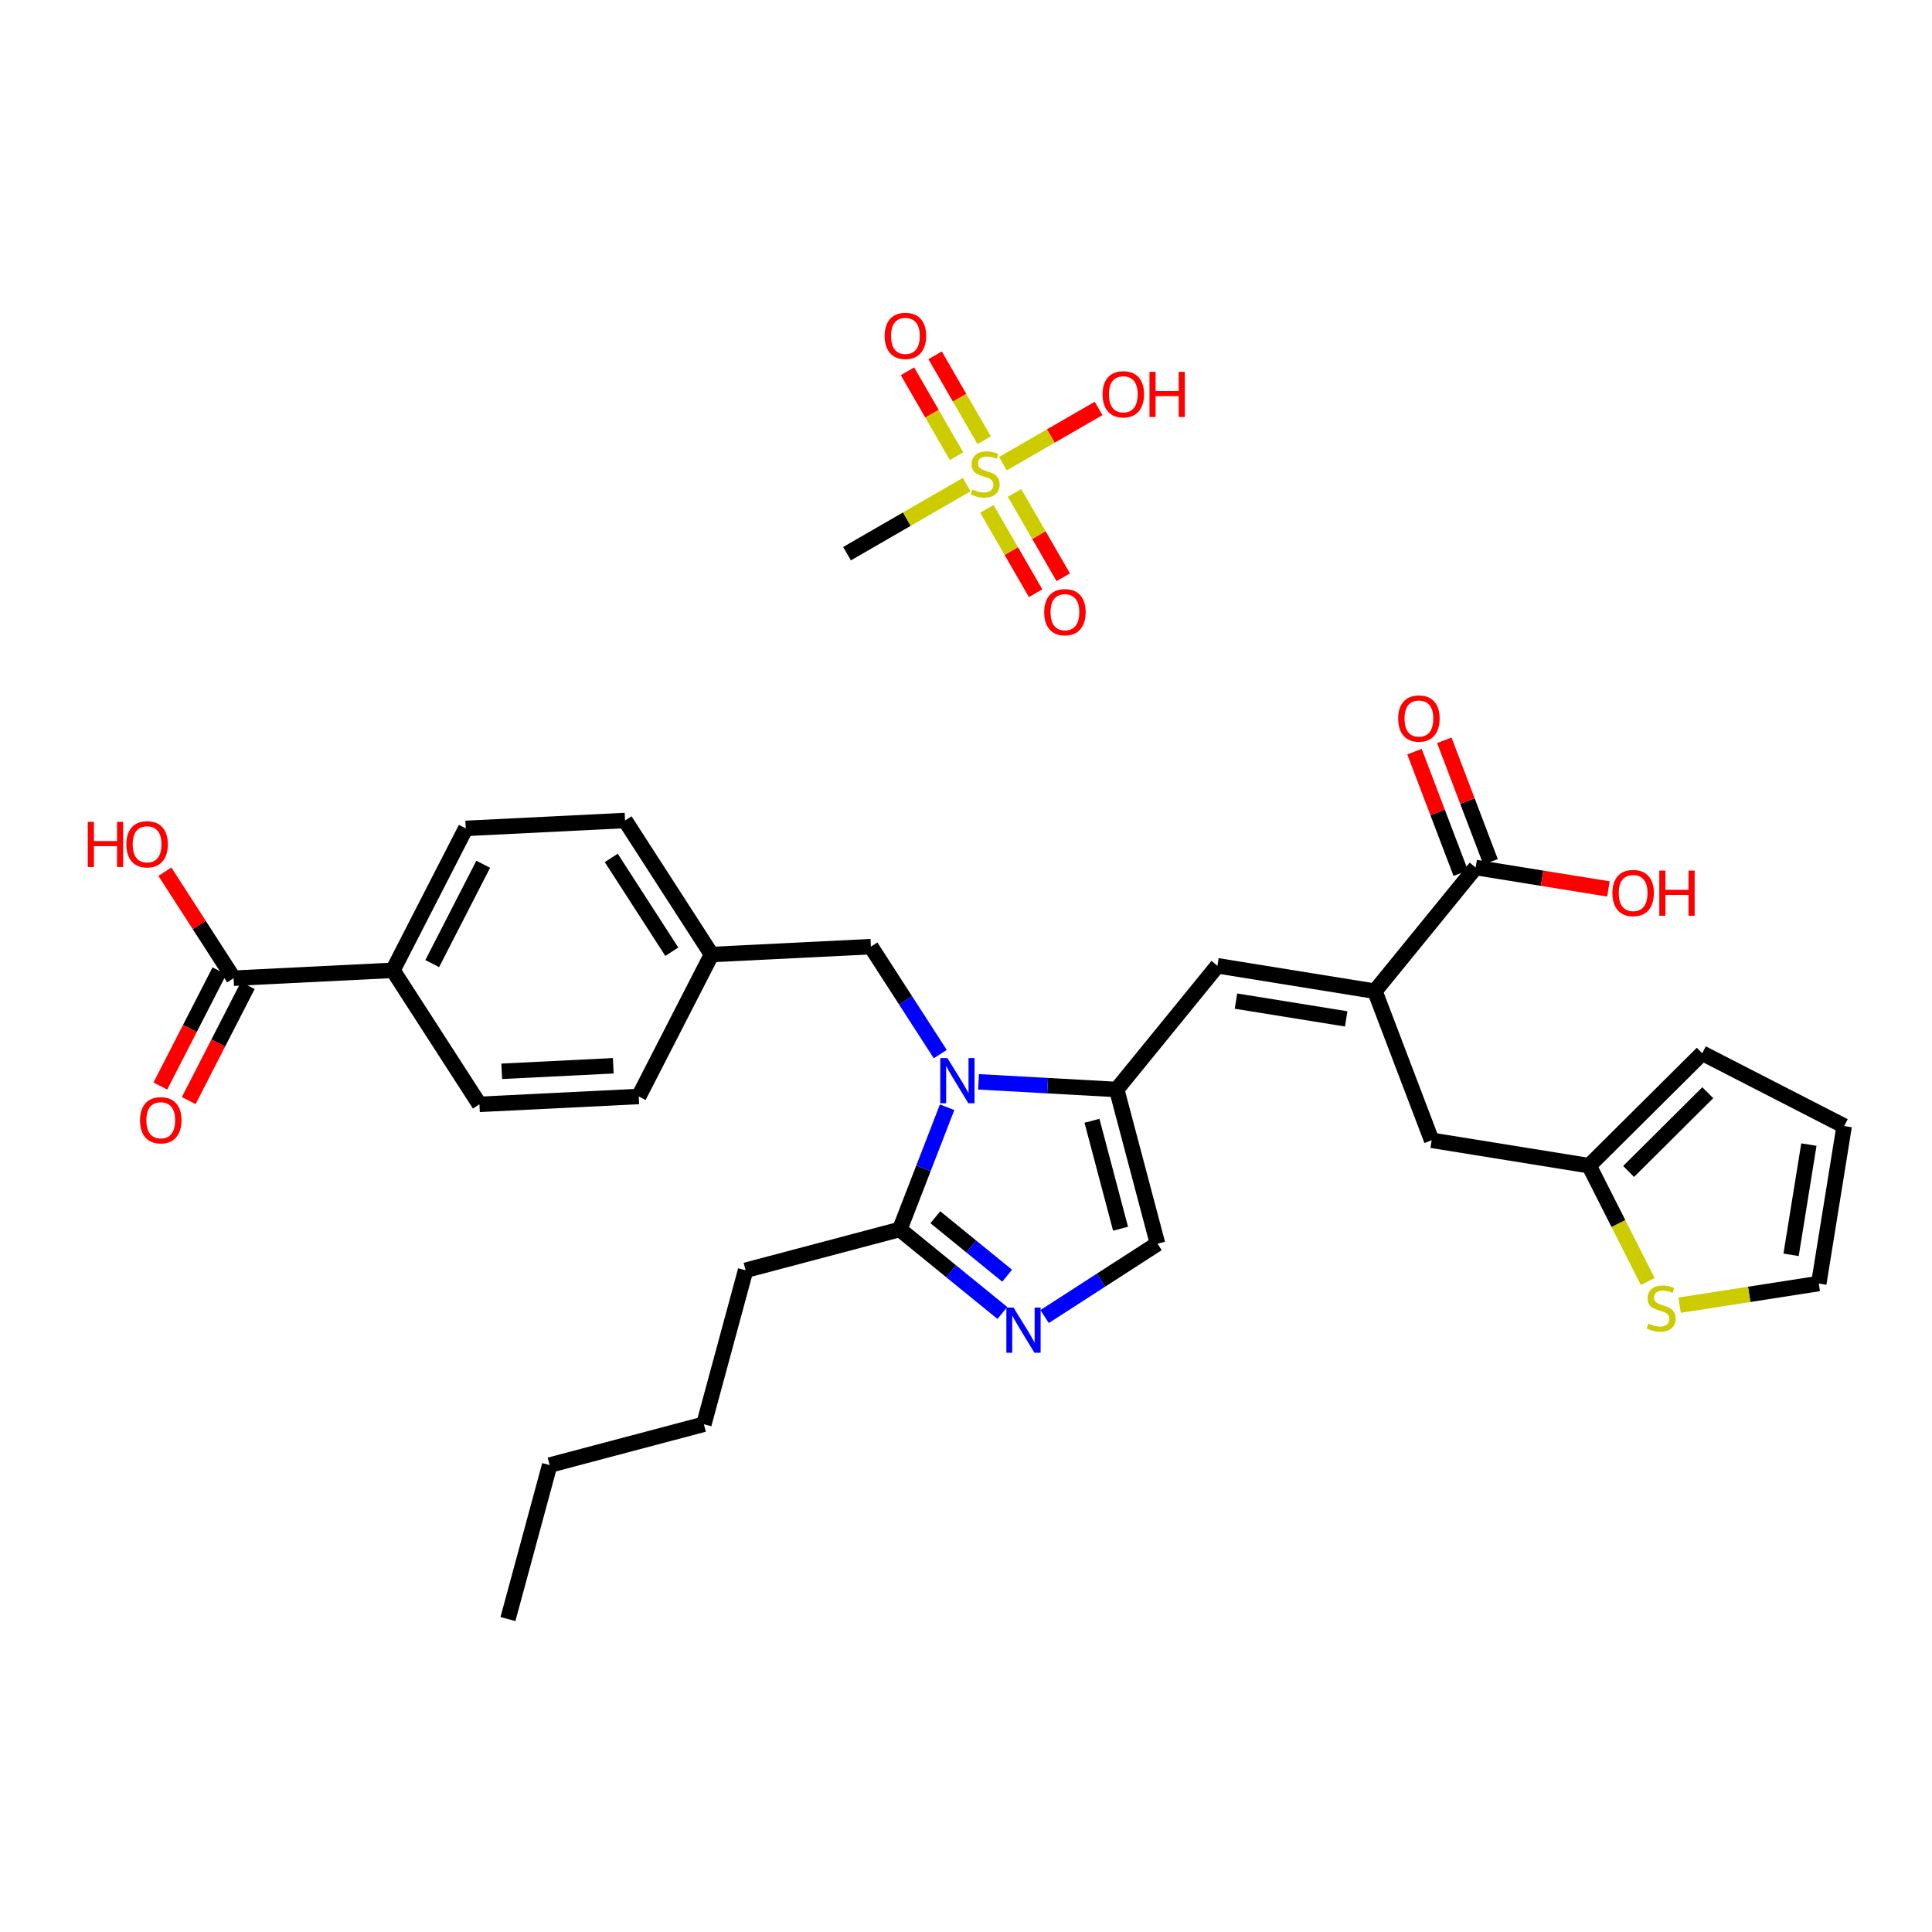 <?xml version='1.0' encoding='iso-8859-1'?>
<svg version='1.1' baseProfile='full'
              xmlns='http://www.w3.org/2000/svg'
                      xmlns:rdkit='http://www.rdkit.org/xml'
                      xmlns:xlink='http://www.w3.org/1999/xlink'
                  xml:space='preserve'
width='250px' height='250px' viewBox='0 0 250 250'>
<!-- END OF HEADER -->
<rect style='opacity:1.0;fill:#FFFFFF;stroke:none' width='250' height='250' x='0' y='0'> </rect>
<path class='bond-0 atom-0 atom-1' d='M 65.728,209.506 L 71.127,189.583' style='fill:none;fill-rule:evenodd;stroke:#000000;stroke-width:2.0px;stroke-linecap:butt;stroke-linejoin:miter;stroke-opacity:1' />
<path class='bond-1 atom-1 atom-2' d='M 71.127,189.583 L 91.081,184.297' style='fill:none;fill-rule:evenodd;stroke:#000000;stroke-width:2.0px;stroke-linecap:butt;stroke-linejoin:miter;stroke-opacity:1' />
<path class='bond-2 atom-2 atom-5' d='M 91.081,184.297 L 96.481,164.374' style='fill:none;fill-rule:evenodd;stroke:#000000;stroke-width:2.0px;stroke-linecap:butt;stroke-linejoin:miter;stroke-opacity:1' />
<path class='bond-3 atom-3 atom-4' d='M 238.636,145.71 L 220.271,136.286' style='fill:none;fill-rule:evenodd;stroke:#000000;stroke-width:2.0px;stroke-linecap:butt;stroke-linejoin:miter;stroke-opacity:1' />
<path class='bond-4 atom-3 atom-10' d='M 238.636,145.71 L 235.349,166.088' style='fill:none;fill-rule:evenodd;stroke:#000000;stroke-width:2.0px;stroke-linecap:butt;stroke-linejoin:miter;stroke-opacity:1' />
<path class='bond-4 atom-3 atom-10' d='M 234.068,148.109 L 231.766,162.374' style='fill:none;fill-rule:evenodd;stroke:#000000;stroke-width:2.0px;stroke-linecap:butt;stroke-linejoin:miter;stroke-opacity:1' />
<path class='bond-5 atom-4 atom-19' d='M 220.271,136.286 L 205.633,150.84' style='fill:none;fill-rule:evenodd;stroke:#000000;stroke-width:2.0px;stroke-linecap:butt;stroke-linejoin:miter;stroke-opacity:1' />
<path class='bond-5 atom-4 atom-19' d='M 220.986,141.397 L 210.74,151.585' style='fill:none;fill-rule:evenodd;stroke:#000000;stroke-width:2.0px;stroke-linecap:butt;stroke-linejoin:miter;stroke-opacity:1' />
<path class='bond-6 atom-5 atom-20' d='M 96.481,164.374 L 116.434,159.089' style='fill:none;fill-rule:evenodd;stroke:#000000;stroke-width:2.0px;stroke-linecap:butt;stroke-linejoin:miter;stroke-opacity:1' />
<path class='bond-7 atom-6 atom-8' d='M 82.653,141.882 L 62.037,142.903' style='fill:none;fill-rule:evenodd;stroke:#000000;stroke-width:2.0px;stroke-linecap:butt;stroke-linejoin:miter;stroke-opacity:1' />
<path class='bond-7 atom-6 atom-8' d='M 79.357,137.911 L 64.925,138.626' style='fill:none;fill-rule:evenodd;stroke:#000000;stroke-width:2.0px;stroke-linecap:butt;stroke-linejoin:miter;stroke-opacity:1' />
<path class='bond-8 atom-6 atom-15' d='M 82.653,141.882 L 92.077,123.516' style='fill:none;fill-rule:evenodd;stroke:#000000;stroke-width:2.0px;stroke-linecap:butt;stroke-linejoin:miter;stroke-opacity:1' />
<path class='bond-9 atom-7 atom-9' d='M 80.884,106.172 L 60.268,107.194' style='fill:none;fill-rule:evenodd;stroke:#000000;stroke-width:2.0px;stroke-linecap:butt;stroke-linejoin:miter;stroke-opacity:1' />
<path class='bond-10 atom-7 atom-15' d='M 80.884,106.172 L 92.077,123.516' style='fill:none;fill-rule:evenodd;stroke:#000000;stroke-width:2.0px;stroke-linecap:butt;stroke-linejoin:miter;stroke-opacity:1' />
<path class='bond-10 atom-7 atom-15' d='M 79.095,111.012 L 86.93,123.153' style='fill:none;fill-rule:evenodd;stroke:#000000;stroke-width:2.0px;stroke-linecap:butt;stroke-linejoin:miter;stroke-opacity:1' />
<path class='bond-11 atom-8 atom-16' d='M 62.037,142.903 L 50.844,125.559' style='fill:none;fill-rule:evenodd;stroke:#000000;stroke-width:2.0px;stroke-linecap:butt;stroke-linejoin:miter;stroke-opacity:1' />
<path class='bond-12 atom-9 atom-16' d='M 60.268,107.194 L 50.844,125.559' style='fill:none;fill-rule:evenodd;stroke:#000000;stroke-width:2.0px;stroke-linecap:butt;stroke-linejoin:miter;stroke-opacity:1' />
<path class='bond-12 atom-9 atom-16' d='M 62.527,111.833 L 55.931,124.689' style='fill:none;fill-rule:evenodd;stroke:#000000;stroke-width:2.0px;stroke-linecap:butt;stroke-linejoin:miter;stroke-opacity:1' />
<path class='bond-13 atom-10 atom-29' d='M 235.349,166.088 L 226.346,167.488' style='fill:none;fill-rule:evenodd;stroke:#000000;stroke-width:2.0px;stroke-linecap:butt;stroke-linejoin:miter;stroke-opacity:1' />
<path class='bond-13 atom-10 atom-29' d='M 226.346,167.488 L 217.342,168.888' style='fill:none;fill-rule:evenodd;stroke:#CCCC00;stroke-width:2.0px;stroke-linecap:butt;stroke-linejoin:miter;stroke-opacity:1' />
<path class='bond-14 atom-11 atom-17' d='M 157.534,124.973 L 177.912,128.261' style='fill:none;fill-rule:evenodd;stroke:#000000;stroke-width:2.0px;stroke-linecap:butt;stroke-linejoin:miter;stroke-opacity:1' />
<path class='bond-14 atom-11 atom-17' d='M 159.933,129.542 L 174.198,131.843' style='fill:none;fill-rule:evenodd;stroke:#000000;stroke-width:2.0px;stroke-linecap:butt;stroke-linejoin:miter;stroke-opacity:1' />
<path class='bond-15 atom-11 atom-18' d='M 157.534,124.973 L 144.498,140.978' style='fill:none;fill-rule:evenodd;stroke:#000000;stroke-width:2.0px;stroke-linecap:butt;stroke-linejoin:miter;stroke-opacity:1' />
<path class='bond-16 atom-12 atom-17' d='M 185.255,147.553 L 177.912,128.261' style='fill:none;fill-rule:evenodd;stroke:#000000;stroke-width:2.0px;stroke-linecap:butt;stroke-linejoin:miter;stroke-opacity:1' />
<path class='bond-17 atom-12 atom-19' d='M 185.255,147.553 L 205.633,150.84' style='fill:none;fill-rule:evenodd;stroke:#000000;stroke-width:2.0px;stroke-linecap:butt;stroke-linejoin:miter;stroke-opacity:1' />
<path class='bond-18 atom-13 atom-18' d='M 149.783,160.932 L 144.498,140.978' style='fill:none;fill-rule:evenodd;stroke:#000000;stroke-width:2.0px;stroke-linecap:butt;stroke-linejoin:miter;stroke-opacity:1' />
<path class='bond-18 atom-13 atom-18' d='M 144.999,158.996 L 141.3,145.028' style='fill:none;fill-rule:evenodd;stroke:#000000;stroke-width:2.0px;stroke-linecap:butt;stroke-linejoin:miter;stroke-opacity:1' />
<path class='bond-19 atom-13 atom-23' d='M 149.783,160.932 L 142.478,165.647' style='fill:none;fill-rule:evenodd;stroke:#000000;stroke-width:2.0px;stroke-linecap:butt;stroke-linejoin:miter;stroke-opacity:1' />
<path class='bond-19 atom-13 atom-23' d='M 142.478,165.647 L 135.172,170.361' style='fill:none;fill-rule:evenodd;stroke:#0000FF;stroke-width:2.0px;stroke-linecap:butt;stroke-linejoin:miter;stroke-opacity:1' />
<path class='bond-20 atom-14 atom-15' d='M 112.694,122.495 L 92.077,123.516' style='fill:none;fill-rule:evenodd;stroke:#000000;stroke-width:2.0px;stroke-linecap:butt;stroke-linejoin:miter;stroke-opacity:1' />
<path class='bond-21 atom-14 atom-24' d='M 112.694,122.495 L 117.181,129.447' style='fill:none;fill-rule:evenodd;stroke:#000000;stroke-width:2.0px;stroke-linecap:butt;stroke-linejoin:miter;stroke-opacity:1' />
<path class='bond-21 atom-14 atom-24' d='M 117.181,129.447 L 121.668,136.4' style='fill:none;fill-rule:evenodd;stroke:#0000FF;stroke-width:2.0px;stroke-linecap:butt;stroke-linejoin:miter;stroke-opacity:1' />
<path class='bond-22 atom-16 atom-21' d='M 50.844,125.559 L 30.227,126.58' style='fill:none;fill-rule:evenodd;stroke:#000000;stroke-width:2.0px;stroke-linecap:butt;stroke-linejoin:miter;stroke-opacity:1' />
<path class='bond-23 atom-17 atom-22' d='M 177.912,128.261 L 190.949,112.256' style='fill:none;fill-rule:evenodd;stroke:#000000;stroke-width:2.0px;stroke-linecap:butt;stroke-linejoin:miter;stroke-opacity:1' />
<path class='bond-24 atom-18 atom-24' d='M 144.498,140.978 L 135.559,140.484' style='fill:none;fill-rule:evenodd;stroke:#000000;stroke-width:2.0px;stroke-linecap:butt;stroke-linejoin:miter;stroke-opacity:1' />
<path class='bond-24 atom-18 atom-24' d='M 135.559,140.484 L 126.62,139.99' style='fill:none;fill-rule:evenodd;stroke:#0000FF;stroke-width:2.0px;stroke-linecap:butt;stroke-linejoin:miter;stroke-opacity:1' />
<path class='bond-25 atom-19 atom-29' d='M 205.633,150.84 L 209.425,158.334' style='fill:none;fill-rule:evenodd;stroke:#000000;stroke-width:2.0px;stroke-linecap:butt;stroke-linejoin:miter;stroke-opacity:1' />
<path class='bond-25 atom-19 atom-29' d='M 209.425,158.334 L 213.216,165.829' style='fill:none;fill-rule:evenodd;stroke:#CCCC00;stroke-width:2.0px;stroke-linecap:butt;stroke-linejoin:miter;stroke-opacity:1' />
<path class='bond-26 atom-20 atom-23' d='M 116.434,159.089 L 123.07,164.494' style='fill:none;fill-rule:evenodd;stroke:#000000;stroke-width:2.0px;stroke-linecap:butt;stroke-linejoin:miter;stroke-opacity:1' />
<path class='bond-26 atom-20 atom-23' d='M 123.07,164.494 L 129.706,169.899' style='fill:none;fill-rule:evenodd;stroke:#0000FF;stroke-width:2.0px;stroke-linecap:butt;stroke-linejoin:miter;stroke-opacity:1' />
<path class='bond-26 atom-20 atom-23' d='M 121.032,157.509 L 125.678,161.293' style='fill:none;fill-rule:evenodd;stroke:#000000;stroke-width:2.0px;stroke-linecap:butt;stroke-linejoin:miter;stroke-opacity:1' />
<path class='bond-26 atom-20 atom-23' d='M 125.678,161.293 L 130.323,165.076' style='fill:none;fill-rule:evenodd;stroke:#0000FF;stroke-width:2.0px;stroke-linecap:butt;stroke-linejoin:miter;stroke-opacity:1' />
<path class='bond-27 atom-20 atom-24' d='M 116.434,159.089 L 119.495,151.183' style='fill:none;fill-rule:evenodd;stroke:#000000;stroke-width:2.0px;stroke-linecap:butt;stroke-linejoin:miter;stroke-opacity:1' />
<path class='bond-27 atom-20 atom-24' d='M 119.495,151.183 L 122.556,143.278' style='fill:none;fill-rule:evenodd;stroke:#0000FF;stroke-width:2.0px;stroke-linecap:butt;stroke-linejoin:miter;stroke-opacity:1' />
<path class='bond-28 atom-21 atom-25' d='M 30.227,126.58 L 25.78,119.69' style='fill:none;fill-rule:evenodd;stroke:#000000;stroke-width:2.0px;stroke-linecap:butt;stroke-linejoin:miter;stroke-opacity:1' />
<path class='bond-28 atom-21 atom-25' d='M 25.78,119.69 L 21.334,112.799' style='fill:none;fill-rule:evenodd;stroke:#FF0000;stroke-width:2.0px;stroke-linecap:butt;stroke-linejoin:miter;stroke-opacity:1' />
<path class='bond-29 atom-21 atom-26' d='M 28.391,125.638 L 24.57,133.085' style='fill:none;fill-rule:evenodd;stroke:#000000;stroke-width:2.0px;stroke-linecap:butt;stroke-linejoin:miter;stroke-opacity:1' />
<path class='bond-29 atom-21 atom-26' d='M 24.57,133.085 L 20.748,140.531' style='fill:none;fill-rule:evenodd;stroke:#FF0000;stroke-width:2.0px;stroke-linecap:butt;stroke-linejoin:miter;stroke-opacity:1' />
<path class='bond-29 atom-21 atom-26' d='M 32.064,127.523 L 28.242,134.969' style='fill:none;fill-rule:evenodd;stroke:#000000;stroke-width:2.0px;stroke-linecap:butt;stroke-linejoin:miter;stroke-opacity:1' />
<path class='bond-29 atom-21 atom-26' d='M 28.242,134.969 L 24.421,142.416' style='fill:none;fill-rule:evenodd;stroke:#FF0000;stroke-width:2.0px;stroke-linecap:butt;stroke-linejoin:miter;stroke-opacity:1' />
<path class='bond-30 atom-22 atom-27' d='M 192.878,111.522 L 189.885,103.657' style='fill:none;fill-rule:evenodd;stroke:#000000;stroke-width:2.0px;stroke-linecap:butt;stroke-linejoin:miter;stroke-opacity:1' />
<path class='bond-30 atom-22 atom-27' d='M 189.885,103.657 L 186.892,95.793' style='fill:none;fill-rule:evenodd;stroke:#FF0000;stroke-width:2.0px;stroke-linecap:butt;stroke-linejoin:miter;stroke-opacity:1' />
<path class='bond-30 atom-22 atom-27' d='M 189.019,112.99 L 186.026,105.126' style='fill:none;fill-rule:evenodd;stroke:#000000;stroke-width:2.0px;stroke-linecap:butt;stroke-linejoin:miter;stroke-opacity:1' />
<path class='bond-30 atom-22 atom-27' d='M 186.026,105.126 L 183.033,97.261' style='fill:none;fill-rule:evenodd;stroke:#FF0000;stroke-width:2.0px;stroke-linecap:butt;stroke-linejoin:miter;stroke-opacity:1' />
<path class='bond-31 atom-22 atom-28' d='M 190.949,112.256 L 199.538,113.642' style='fill:none;fill-rule:evenodd;stroke:#000000;stroke-width:2.0px;stroke-linecap:butt;stroke-linejoin:miter;stroke-opacity:1' />
<path class='bond-31 atom-22 atom-28' d='M 199.538,113.642 L 208.128,115.027' style='fill:none;fill-rule:evenodd;stroke:#FF0000;stroke-width:2.0px;stroke-linecap:butt;stroke-linejoin:miter;stroke-opacity:1' />
<path class='bond-32 atom-30 atom-34' d='M 109.604,71.647 L 117.347,67.177' style='fill:none;fill-rule:evenodd;stroke:#000000;stroke-width:2.0px;stroke-linecap:butt;stroke-linejoin:miter;stroke-opacity:1' />
<path class='bond-32 atom-30 atom-34' d='M 117.347,67.177 L 125.09,62.706' style='fill:none;fill-rule:evenodd;stroke:#CCCC00;stroke-width:2.0px;stroke-linecap:butt;stroke-linejoin:miter;stroke-opacity:1' />
<path class='bond-33 atom-31 atom-34' d='M 142.157,52.852 L 135.968,56.426' style='fill:none;fill-rule:evenodd;stroke:#FF0000;stroke-width:2.0px;stroke-linecap:butt;stroke-linejoin:miter;stroke-opacity:1' />
<path class='bond-33 atom-31 atom-34' d='M 135.968,56.426 L 129.778,59.999' style='fill:none;fill-rule:evenodd;stroke:#CCCC00;stroke-width:2.0px;stroke-linecap:butt;stroke-linejoin:miter;stroke-opacity:1' />
<path class='bond-34 atom-32 atom-34' d='M 137.584,74.699 L 134.433,69.24' style='fill:none;fill-rule:evenodd;stroke:#FF0000;stroke-width:2.0px;stroke-linecap:butt;stroke-linejoin:miter;stroke-opacity:1' />
<path class='bond-34 atom-32 atom-34' d='M 134.433,69.24 L 131.281,63.782' style='fill:none;fill-rule:evenodd;stroke:#CCCC00;stroke-width:2.0px;stroke-linecap:butt;stroke-linejoin:miter;stroke-opacity:1' />
<path class='bond-34 atom-32 atom-34' d='M 134.009,76.763 L 130.857,71.304' style='fill:none;fill-rule:evenodd;stroke:#FF0000;stroke-width:2.0px;stroke-linecap:butt;stroke-linejoin:miter;stroke-opacity:1' />
<path class='bond-34 atom-32 atom-34' d='M 130.857,71.304 L 127.706,65.846' style='fill:none;fill-rule:evenodd;stroke:#CCCC00;stroke-width:2.0px;stroke-linecap:butt;stroke-linejoin:miter;stroke-opacity:1' />
<path class='bond-35 atom-33 atom-34' d='M 117.428,48.045 L 120.6,53.538' style='fill:none;fill-rule:evenodd;stroke:#FF0000;stroke-width:2.0px;stroke-linecap:butt;stroke-linejoin:miter;stroke-opacity:1' />
<path class='bond-35 atom-33 atom-34' d='M 120.6,53.538 L 123.771,59.031' style='fill:none;fill-rule:evenodd;stroke:#CCCC00;stroke-width:2.0px;stroke-linecap:butt;stroke-linejoin:miter;stroke-opacity:1' />
<path class='bond-35 atom-33 atom-34' d='M 121.004,45.98 L 124.175,51.473' style='fill:none;fill-rule:evenodd;stroke:#FF0000;stroke-width:2.0px;stroke-linecap:butt;stroke-linejoin:miter;stroke-opacity:1' />
<path class='bond-35 atom-33 atom-34' d='M 124.175,51.473 L 127.346,56.966' style='fill:none;fill-rule:evenodd;stroke:#CCCC00;stroke-width:2.0px;stroke-linecap:butt;stroke-linejoin:miter;stroke-opacity:1' />
<path  class='atom-23' d='M 131.147 169.202
L 133.063 172.298
Q 133.252 172.604, 133.558 173.157
Q 133.863 173.71, 133.88 173.743
L 133.88 169.202
L 134.656 169.202
L 134.656 175.048
L 133.855 175.048
L 131.799 171.662
Q 131.56 171.266, 131.304 170.812
Q 131.056 170.358, 130.982 170.218
L 130.982 175.048
L 130.222 175.048
L 130.222 169.202
L 131.147 169.202
' fill='#0000FF'/>
<path  class='atom-24' d='M 122.595 136.916
L 124.51 140.012
Q 124.7 140.318, 125.006 140.871
Q 125.311 141.424, 125.328 141.457
L 125.328 136.916
L 126.104 136.916
L 126.104 142.762
L 125.303 142.762
L 123.247 139.376
Q 123.008 138.98, 122.752 138.526
Q 122.504 138.072, 122.43 137.931
L 122.43 142.762
L 121.67 142.762
L 121.67 136.916
L 122.595 136.916
' fill='#0000FF'/>
<path  class='atom-25' d='M 11.364 106.347
L 12.156 106.347
L 12.156 108.832
L 15.145 108.832
L 15.145 106.347
L 15.938 106.347
L 15.938 112.192
L 15.145 112.192
L 15.145 109.492
L 12.156 109.492
L 12.156 112.192
L 11.364 112.192
L 11.364 106.347
' fill='#FF0000'/>
<path  class='atom-25' d='M 16.351 109.253
Q 16.351 107.849, 17.044 107.065
Q 17.738 106.28, 19.034 106.28
Q 20.331 106.28, 21.024 107.065
Q 21.718 107.849, 21.718 109.253
Q 21.718 110.673, 21.016 111.482
Q 20.314 112.283, 19.034 112.283
Q 17.746 112.283, 17.044 111.482
Q 16.351 110.681, 16.351 109.253
M 19.034 111.623
Q 19.926 111.623, 20.405 111.028
Q 20.892 110.425, 20.892 109.253
Q 20.892 108.105, 20.405 107.527
Q 19.926 106.941, 19.034 106.941
Q 18.142 106.941, 17.655 107.519
Q 17.176 108.097, 17.176 109.253
Q 17.176 110.434, 17.655 111.028
Q 18.142 111.623, 19.034 111.623
' fill='#FF0000'/>
<path  class='atom-26' d='M 18.12 144.962
Q 18.12 143.559, 18.813 142.774
Q 19.507 141.99, 20.803 141.99
Q 22.1 141.99, 22.793 142.774
Q 23.487 143.559, 23.487 144.962
Q 23.487 146.382, 22.785 147.192
Q 22.083 147.992, 20.803 147.992
Q 19.515 147.992, 18.813 147.192
Q 18.12 146.391, 18.12 144.962
M 20.803 147.332
Q 21.695 147.332, 22.174 146.737
Q 22.661 146.135, 22.661 144.962
Q 22.661 143.814, 22.174 143.237
Q 21.695 142.65, 20.803 142.65
Q 19.912 142.65, 19.424 143.228
Q 18.945 143.806, 18.945 144.962
Q 18.945 146.143, 19.424 146.737
Q 19.912 147.332, 20.803 147.332
' fill='#FF0000'/>
<path  class='atom-27' d='M 180.923 92.981
Q 180.923 91.577, 181.616 90.793
Q 182.31 90.008, 183.606 90.008
Q 184.903 90.008, 185.596 90.793
Q 186.29 91.577, 186.29 92.981
Q 186.29 94.401, 185.588 95.21
Q 184.886 96.011, 183.606 96.011
Q 182.318 96.011, 181.616 95.21
Q 180.923 94.409, 180.923 92.981
M 183.606 95.35
Q 184.498 95.35, 184.977 94.756
Q 185.464 94.153, 185.464 92.981
Q 185.464 91.833, 184.977 91.255
Q 184.498 90.669, 183.606 90.669
Q 182.715 90.669, 182.227 91.247
Q 181.749 91.825, 181.749 92.981
Q 181.749 94.161, 182.227 94.756
Q 182.715 95.35, 183.606 95.35
' fill='#FF0000'/>
<path  class='atom-28' d='M 208.644 115.56
Q 208.644 114.156, 209.337 113.372
Q 210.031 112.588, 211.327 112.588
Q 212.624 112.588, 213.317 113.372
Q 214.011 114.156, 214.011 115.56
Q 214.011 116.98, 213.309 117.789
Q 212.607 118.59, 211.327 118.59
Q 210.039 118.59, 209.337 117.789
Q 208.644 116.989, 208.644 115.56
M 211.327 117.93
Q 212.219 117.93, 212.698 117.335
Q 213.185 116.733, 213.185 115.56
Q 213.185 114.412, 212.698 113.834
Q 212.219 113.248, 211.327 113.248
Q 210.435 113.248, 209.948 113.826
Q 209.469 114.404, 209.469 115.56
Q 209.469 116.741, 209.948 117.335
Q 210.435 117.93, 211.327 117.93
' fill='#FF0000'/>
<path  class='atom-28' d='M 214.713 112.654
L 215.505 112.654
L 215.505 115.139
L 218.494 115.139
L 218.494 112.654
L 219.287 112.654
L 219.287 118.5
L 218.494 118.5
L 218.494 115.8
L 215.505 115.8
L 215.505 118.5
L 214.713 118.5
L 214.713 112.654
' fill='#FF0000'/>
<path  class='atom-29' d='M 213.301 171.266
Q 213.367 171.29, 213.639 171.406
Q 213.912 171.522, 214.209 171.596
Q 214.514 171.662, 214.812 171.662
Q 215.365 171.662, 215.687 171.398
Q 216.009 171.125, 216.009 170.655
Q 216.009 170.333, 215.844 170.134
Q 215.687 169.936, 215.439 169.829
Q 215.191 169.722, 214.779 169.598
Q 214.258 169.441, 213.945 169.292
Q 213.639 169.144, 213.416 168.83
Q 213.201 168.516, 213.201 167.988
Q 213.201 167.253, 213.697 166.799
Q 214.201 166.345, 215.191 166.345
Q 215.868 166.345, 216.636 166.667
L 216.446 167.302
Q 215.745 167.013, 215.216 167.013
Q 214.646 167.013, 214.333 167.253
Q 214.019 167.484, 214.027 167.889
Q 214.027 168.202, 214.184 168.392
Q 214.349 168.582, 214.58 168.689
Q 214.82 168.797, 215.216 168.921
Q 215.745 169.086, 216.058 169.251
Q 216.372 169.416, 216.595 169.755
Q 216.826 170.085, 216.826 170.655
Q 216.826 171.464, 216.281 171.901
Q 215.745 172.331, 214.845 172.331
Q 214.324 172.331, 213.928 172.215
Q 213.54 172.108, 213.078 171.918
L 213.301 171.266
' fill='#CCCC00'/>
<path  class='atom-31' d='M 142.673 51.022
Q 142.673 49.618, 143.367 48.834
Q 144.06 48.049, 145.357 48.049
Q 146.653 48.049, 147.347 48.834
Q 148.04 49.618, 148.04 51.022
Q 148.04 52.442, 147.338 53.251
Q 146.636 54.052, 145.357 54.052
Q 144.069 54.052, 143.367 53.251
Q 142.673 52.45, 142.673 51.022
M 145.357 53.391
Q 146.248 53.391, 146.727 52.797
Q 147.214 52.194, 147.214 51.022
Q 147.214 49.874, 146.727 49.296
Q 146.248 48.71, 145.357 48.71
Q 144.465 48.71, 143.978 49.288
Q 143.499 49.866, 143.499 51.022
Q 143.499 52.203, 143.978 52.797
Q 144.465 53.391, 145.357 53.391
' fill='#FF0000'/>
<path  class='atom-31' d='M 148.742 48.115
L 149.535 48.115
L 149.535 50.601
L 152.524 50.601
L 152.524 48.115
L 153.316 48.115
L 153.316 53.961
L 152.524 53.961
L 152.524 51.261
L 149.535 51.261
L 149.535 53.961
L 148.742 53.961
L 148.742 48.115
' fill='#FF0000'/>
<path  class='atom-32' d='M 135.118 79.219
Q 135.118 77.816, 135.811 77.031
Q 136.505 76.247, 137.801 76.247
Q 139.097 76.247, 139.791 77.031
Q 140.485 77.816, 140.485 79.219
Q 140.485 80.639, 139.783 81.449
Q 139.081 82.249, 137.801 82.249
Q 136.513 82.249, 135.811 81.449
Q 135.118 80.648, 135.118 79.219
M 137.801 81.589
Q 138.693 81.589, 139.172 80.995
Q 139.659 80.392, 139.659 79.219
Q 139.659 78.072, 139.172 77.494
Q 138.693 76.907, 137.801 76.907
Q 136.909 76.907, 136.422 77.485
Q 135.943 78.063, 135.943 79.219
Q 135.943 80.4, 136.422 80.995
Q 136.909 81.589, 137.801 81.589
' fill='#FF0000'/>
<path  class='atom-33' d='M 114.476 43.466
Q 114.476 42.063, 115.169 41.278
Q 115.863 40.494, 117.159 40.494
Q 118.455 40.494, 119.149 41.278
Q 119.843 42.063, 119.843 43.466
Q 119.843 44.886, 119.141 45.696
Q 118.439 46.496, 117.159 46.496
Q 115.871 46.496, 115.169 45.696
Q 114.476 44.895, 114.476 43.466
M 117.159 45.836
Q 118.051 45.836, 118.53 45.242
Q 119.017 44.639, 119.017 43.466
Q 119.017 42.319, 118.53 41.741
Q 118.051 41.154, 117.159 41.154
Q 116.267 41.154, 115.78 41.732
Q 115.301 42.31, 115.301 43.466
Q 115.301 44.647, 115.78 45.242
Q 116.267 45.836, 117.159 45.836
' fill='#FF0000'/>
<path  class='atom-34' d='M 125.829 63.333
Q 125.895 63.357, 126.167 63.473
Q 126.44 63.589, 126.737 63.663
Q 127.043 63.729, 127.34 63.729
Q 127.893 63.729, 128.215 63.465
Q 128.537 63.192, 128.537 62.722
Q 128.537 62.4, 128.372 62.202
Q 128.215 62.003, 127.967 61.896
Q 127.72 61.789, 127.307 61.665
Q 126.787 61.508, 126.473 61.359
Q 126.167 61.211, 125.944 60.897
Q 125.73 60.583, 125.73 60.055
Q 125.73 59.32, 126.225 58.866
Q 126.729 58.412, 127.72 58.412
Q 128.397 58.412, 129.165 58.734
L 128.975 59.369
Q 128.273 59.08, 127.744 59.08
Q 127.175 59.08, 126.861 59.32
Q 126.547 59.551, 126.555 59.956
Q 126.555 60.269, 126.712 60.459
Q 126.877 60.649, 127.109 60.757
Q 127.348 60.864, 127.744 60.988
Q 128.273 61.153, 128.587 61.318
Q 128.9 61.483, 129.123 61.822
Q 129.354 62.152, 129.354 62.722
Q 129.354 63.531, 128.81 63.968
Q 128.273 64.398, 127.373 64.398
Q 126.853 64.398, 126.456 64.282
Q 126.068 64.175, 125.606 63.985
L 125.829 63.333
' fill='#CCCC00'/>
</svg>
